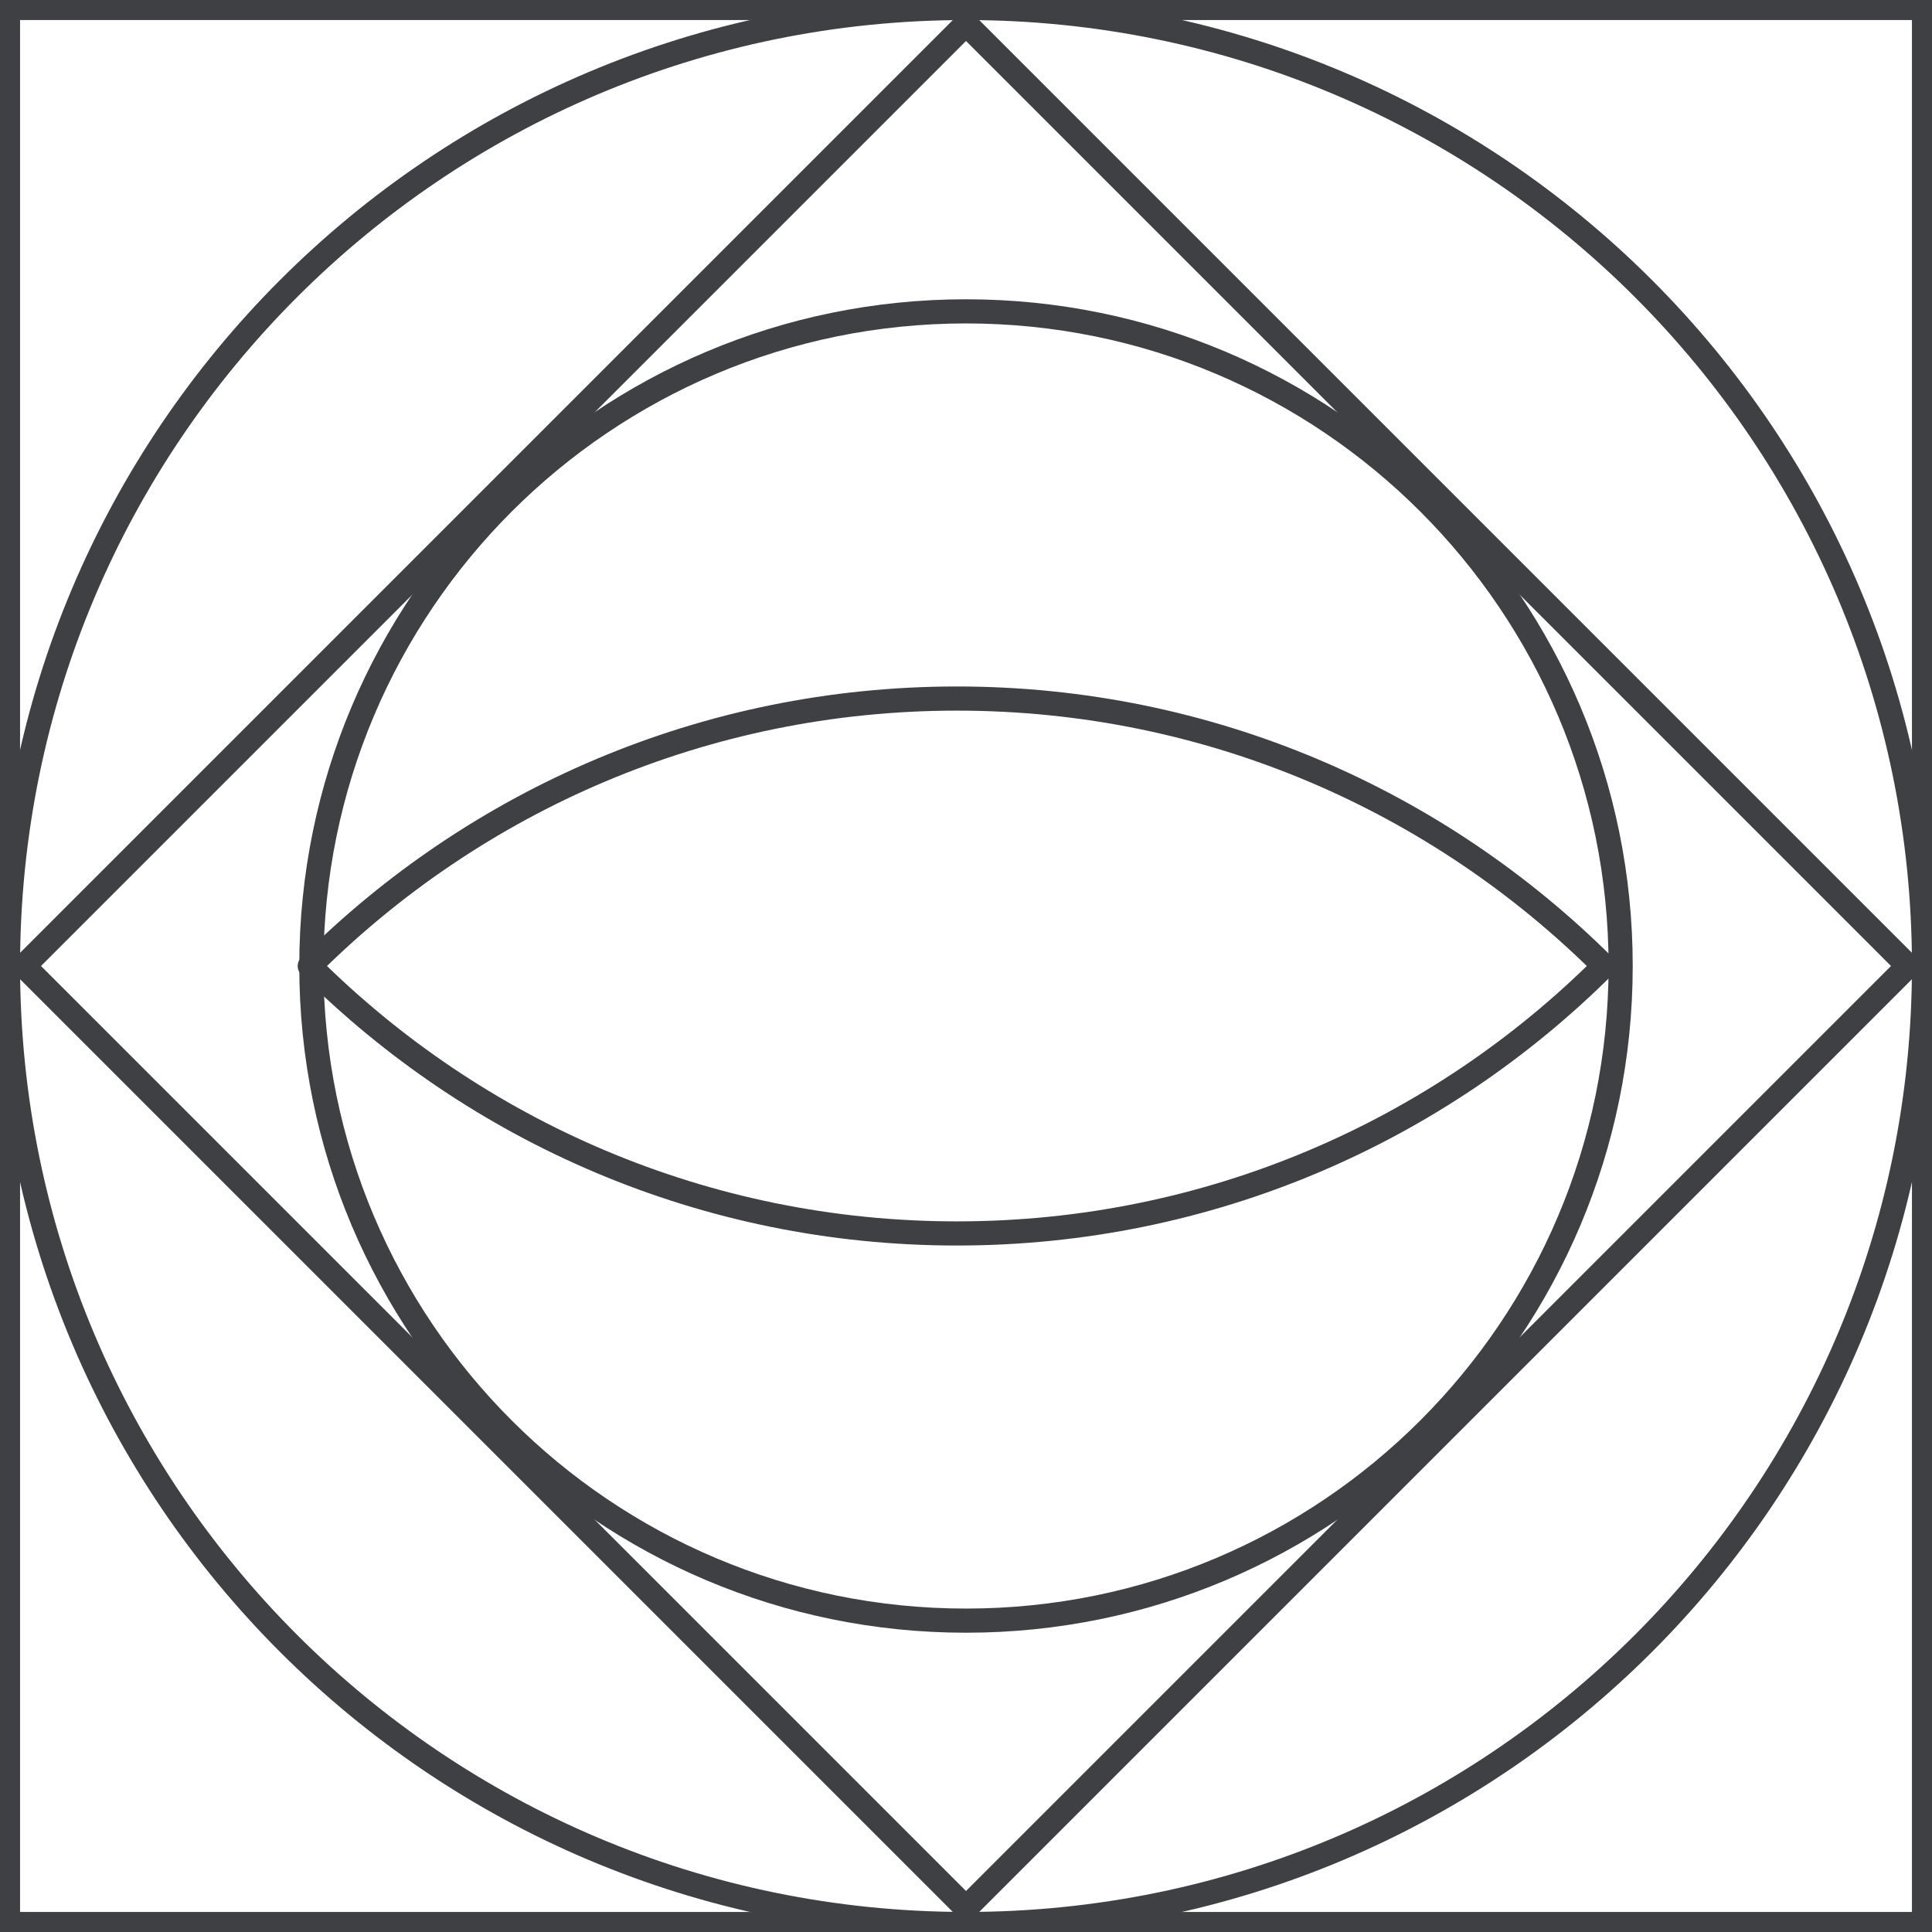 <svg width="160" height="160" viewBox="0 0 160 160" fill="none" xmlns="http://www.w3.org/2000/svg">
<g clip-path="url(#clip0_120_249)">
<path d="M159.339 0.661H0.661V159.339H159.339V0.661Z" stroke="#3F4044" stroke-width="2" stroke-linejoin="round"/>
<path d="M80 159.339C123.818 159.339 159.339 123.818 159.339 80C159.339 36.182 123.818 0.661 80 0.661C36.182 0.661 0.661 36.182 0.661 80C0.661 123.818 36.182 159.339 80 159.339Z" stroke="#3F4044" stroke-width="2" stroke-linejoin="round"/>
<path d="M25.653 80C39.392 93.686 58.327 102.149 79.246 102.149C100.165 102.149 119.114 93.686 132.84 80C119.101 66.314 100.165 57.851 79.246 57.851C58.327 57.851 39.379 66.314 25.653 80Z" stroke="#3F4044" stroke-width="2" stroke-linejoin="round"/>
<path d="M80 1.982L1.982 80L80 158.018L158.018 80L80 1.982Z" stroke="#3F4044" stroke-width="2" stroke-linejoin="round"/>
<path d="M80 134.215C109.942 134.215 134.215 109.942 134.215 80C134.215 50.058 109.942 25.785 80 25.785C50.058 25.785 25.785 50.058 25.785 80C25.785 109.942 50.058 134.215 80 134.215Z" stroke="#3F4044" stroke-width="2" stroke-linejoin="round"/>
</g>
<defs>
<clipPath id="clip0_120_249">
<rect width="160" height="160" fill="white"/>
</clipPath>
</defs>
</svg>
